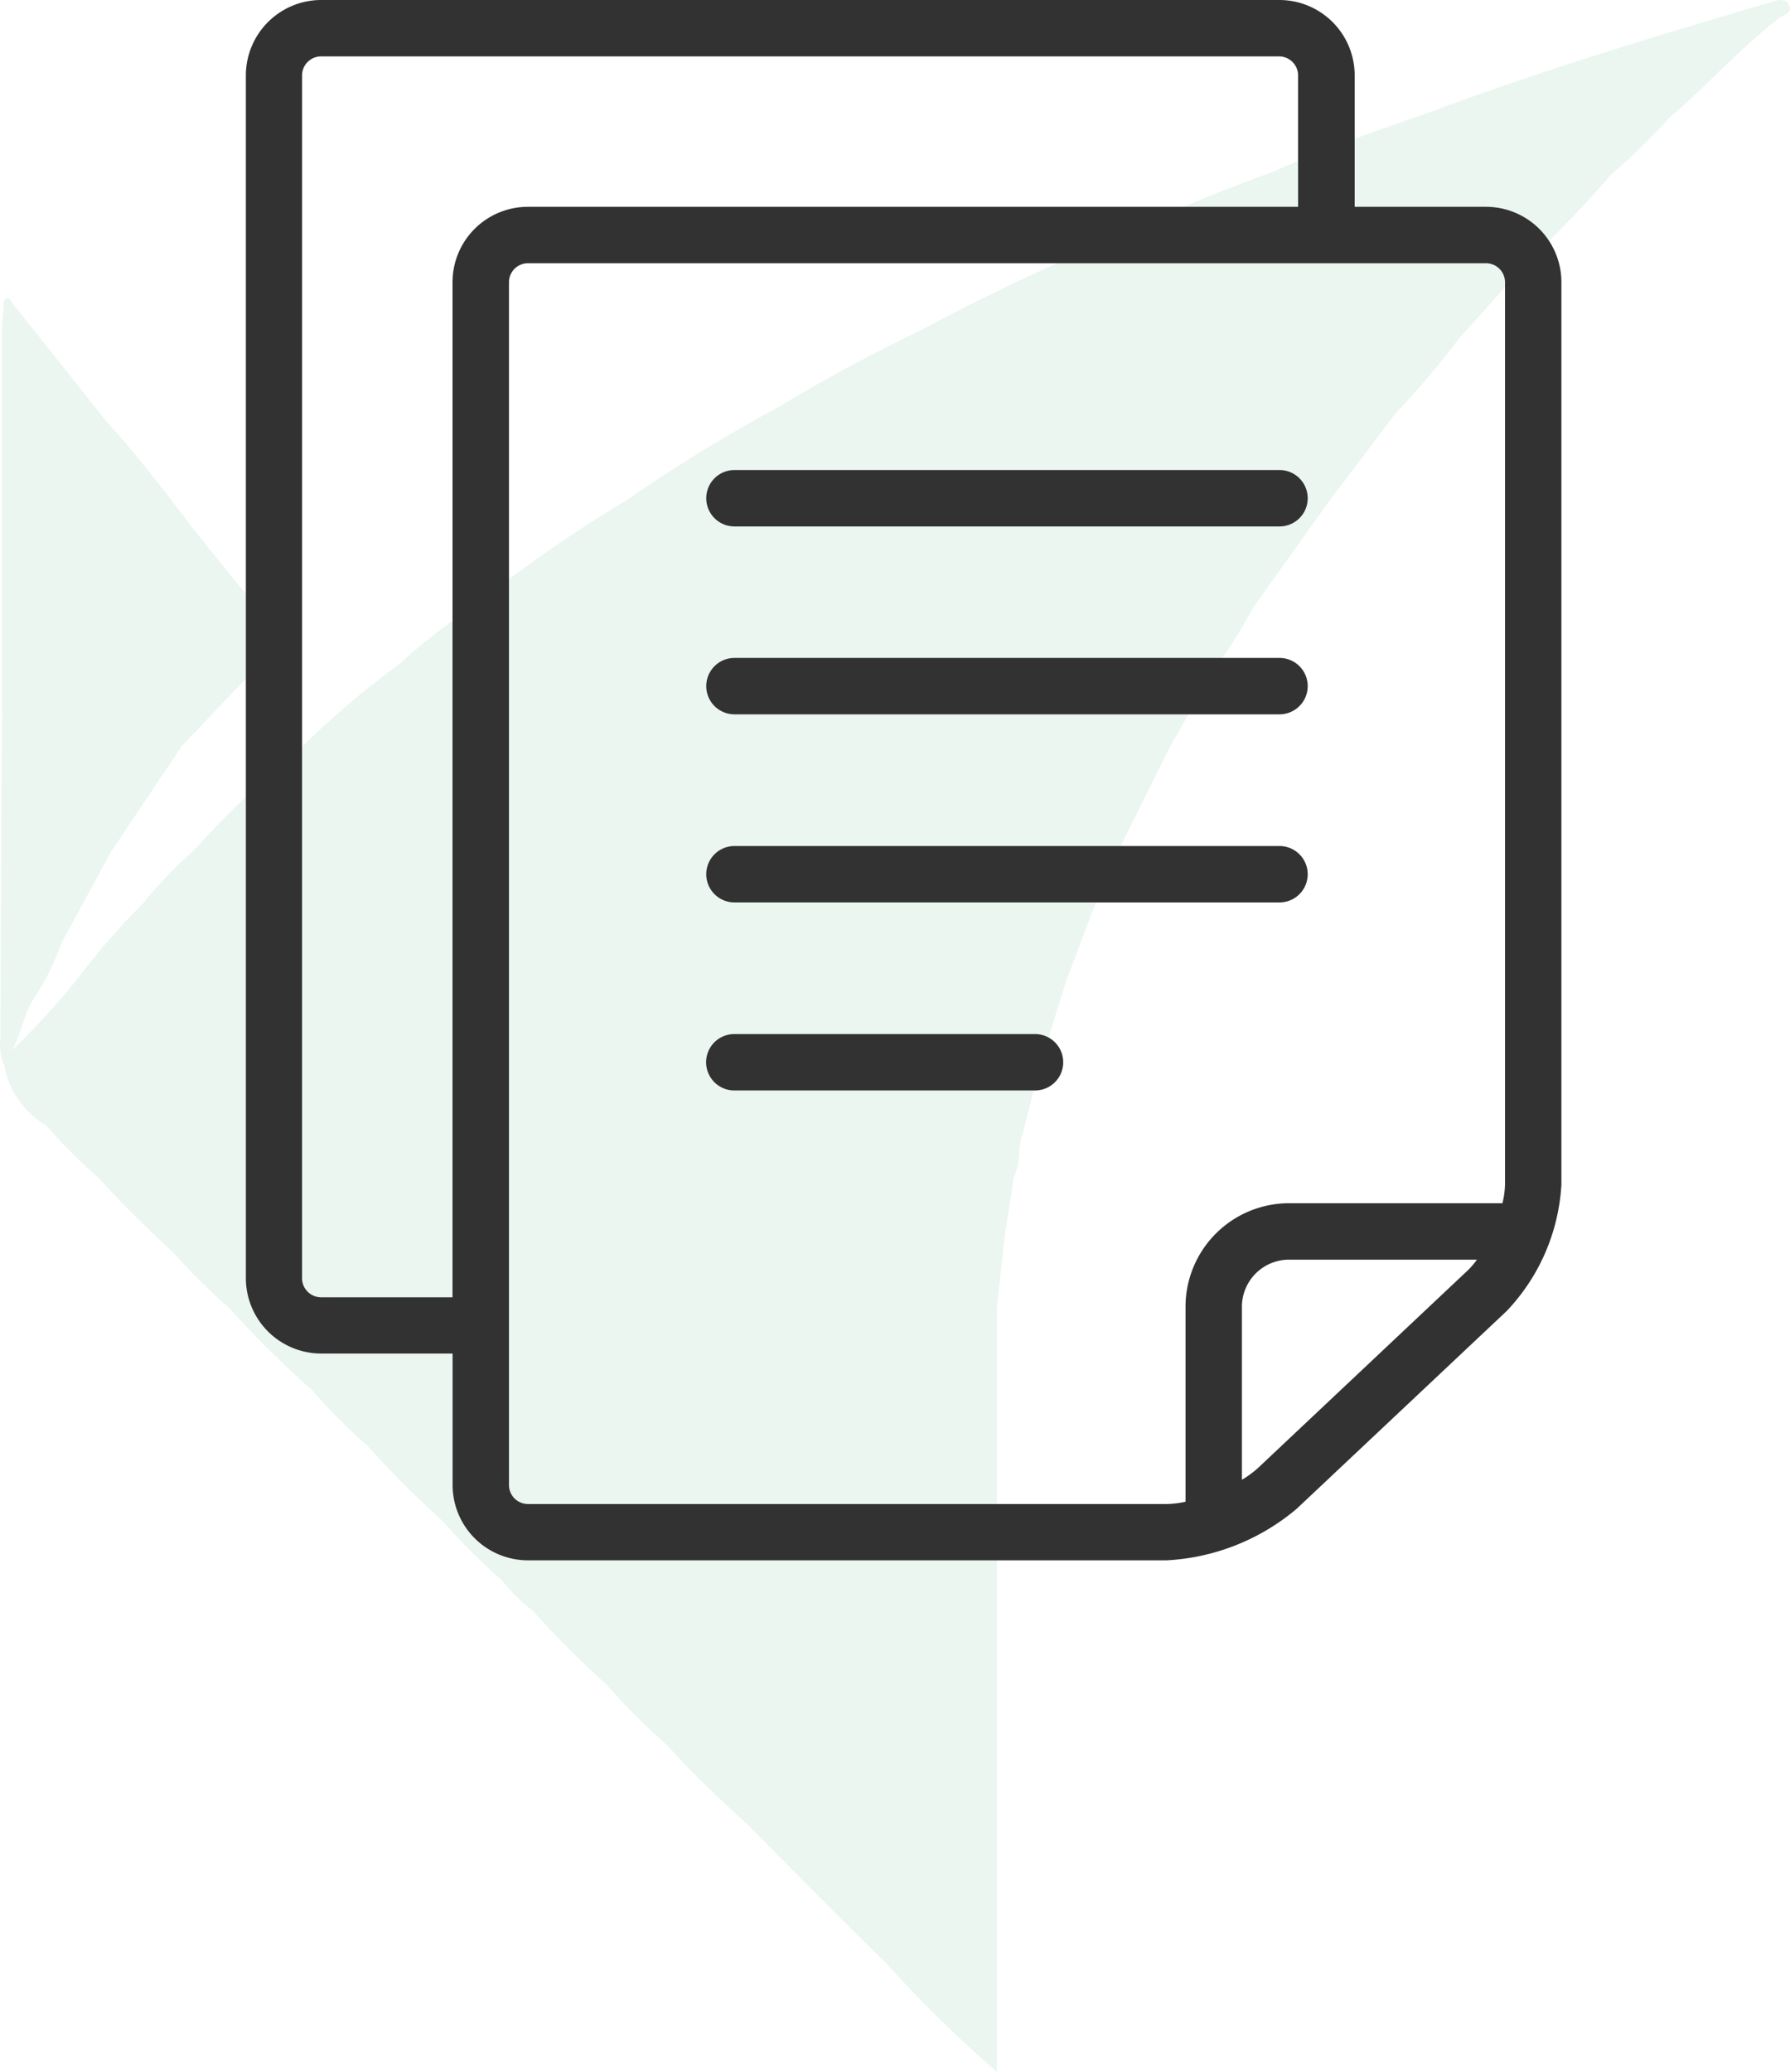 <svg xmlns="http://www.w3.org/2000/svg" width="50.984" height="59" viewBox="0 0 50.984 59">
  <g id="Group_725" data-name="Group 725" transform="translate(-554 -468)">
    <g id="Слой_1" data-name="Слой 1" transform="translate(554 468)" opacity="0.1">
      <path id="Path_14" data-name="Path 14" d="M50.925.155c-.09-.249-.356-.164-.546-.1-3.327.975-6.649,1.979-9.894,3.2-1.413.475-2.827.987-4.2,1.594-1.894.69-3.743,1.481-5.558,2.352-1.527.645-3.011,1.371-4.472,2.151-1.382.673-2.736,1.38-4.051,2.185a43.909,43.909,0,0,0-4.367,2.674h0a39.03,39.03,0,0,0-4.3,2.974,18.041,18.041,0,0,0-2.228,1.727,24.8,24.8,0,0,0-2.623,2.213h0a32.873,32.873,0,0,0-3.223,3.087h0a11.774,11.774,0,0,0-1.433,1.5,19.15,19.15,0,0,0-1.837,2.106A21.067,21.067,0,0,1,.288,29.9c.3-.483.336-1.066.656-1.512a7.35,7.35,0,0,0,.76-1.543l1.413-2.6h0l2.007-3c.885-.933,1.764-1.871,2.669-2.787.2-.2.13-.336.017-.509L5.4,14.973h0C4.616,13.916,3.8,12.884,2.917,11.9Q1.628,10.269.33,8.647c-.054-.068-.1-.263-.249-.113-.042.042-.017.153-.02.235h0c-.02.2-.051.4-.051.608V20.124a3.364,3.364,0,0,1,0,.447c0,.045,0,.093,0,.141q-.025,4.4-.042,8.806a1.654,1.654,0,0,0,.071.721.379.379,0,0,0,.034.068,2.52,2.52,0,0,0,1.2,1.73h0a14.954,14.954,0,0,0,1.481,1.481h0a29.446,29.446,0,0,0,2.1,2.092h0A17.217,17.217,0,0,0,6.47,37.218h0a28.42,28.42,0,0,0,2.372,2.349,16.236,16.236,0,0,0,1.586,1.594,28.154,28.154,0,0,0,2.112,2.117,19.95,19.95,0,0,0,1.73,1.727,4.61,4.61,0,0,0,.862.848,27.3,27.3,0,0,0,2.1,2.1,18.236,18.236,0,0,0,1.716,1.719c.7.786,1.47,1.507,2.245,2.216l2.219,2.233,1.857,1.846a35.9,35.9,0,0,0,3.084,3.019V44.853h0V39.3h0V37.2h0c.068-.611.133-1.221.2-1.835a.7.7,0,0,0,.014-.139l.269-1.736c.2-.384.1-.828.252-1.224h0c.167-.659.331-1.317.5-1.979h0l.735-2.36.743-1.979c.249-.565.495-1.156.743-1.733h0l1.476-2.971,1.249-2.194a13.617,13.617,0,0,0,1.108-1.75l2.2-3.081,1.871-2.471a22.818,22.818,0,0,0,1.775-2.092l2.1-2.346a29.723,29.723,0,0,0,2.245-2.341,18.823,18.823,0,0,0,1.665-1.625h0c1.066-.9,1.993-1.959,3.11-2.827C50.724.42,51.007.375,50.925.155Z" transform="translate(0.044 0.013)" fill="#30a672"/>
    </g>
    <g id="document" transform="translate(520.903 468)">
      <g id="Group_476" data-name="Group 476" transform="translate(40.097)">
        <g id="Group_475" data-name="Group 475" transform="translate(0)">
          <path id="Path_1463" data-name="Path 1463" d="M75.43,5.889H71.682V2.141A2.147,2.147,0,0,0,69.541,0h-27.3A2.148,2.148,0,0,0,40.1,2.141V36.4a2.148,2.148,0,0,0,2.141,2.141h3.747v3.747a2.147,2.147,0,0,0,2.141,2.141h18.2a6.248,6.248,0,0,0,3.7-1.467l5.982-5.631a5.686,5.686,0,0,0,1.559-3.609V8.03A2.148,2.148,0,0,0,75.43,5.889ZM45.986,8.03V36.939H42.238A.543.543,0,0,1,41.7,36.4V2.141a.543.543,0,0,1,.535-.535h27.3a.543.543,0,0,1,.535.535V5.889H48.127A2.147,2.147,0,0,0,45.986,8.03ZM74.91,36.166,68.928,41.8a2.842,2.842,0,0,1-.458.336V37.206a1.342,1.342,0,0,1,1.338-1.338h5.356A2.248,2.248,0,0,1,74.91,36.166Zm1.054-2.44a2.5,2.5,0,0,1-.073.535H69.808a2.95,2.95,0,0,0-2.944,2.944v5.556a2.8,2.8,0,0,1-.535.065h-18.2a.542.542,0,0,1-.535-.535V8.03a.542.542,0,0,1,.535-.535h27.3a.543.543,0,0,1,.535.535Z" transform="translate(-40.097)" fill="#323232"/>
        </g>
      </g>
      <g id="Group_478" data-name="Group 478" transform="translate(53.213 13.384)">
        <g id="Group_477" data-name="Group 477" transform="translate(0)">
          <path id="Path_1464" data-name="Path 1464" d="M207.563,154.216H192.038a.8.8,0,0,0,0,1.606h15.525a.8.8,0,1,0,0-1.606Z" transform="translate(-191.235 -154.216)" fill="#323232"/>
        </g>
      </g>
      <g id="Group_480" data-name="Group 480" transform="translate(53.213 24.09)">
        <g id="Group_479" data-name="Group 479" transform="translate(0)">
          <path id="Path_1465" data-name="Path 1465" d="M207.563,277.59H192.038a.8.8,0,0,0,0,1.606h15.525a.8.8,0,1,0,0-1.606Z" transform="translate(-191.235 -277.59)" fill="#323232"/>
        </g>
      </g>
      <g id="Group_482" data-name="Group 482" transform="translate(53.213 29.444)">
        <g id="Group_481" data-name="Group 481">
          <path id="Path_1466" data-name="Path 1466" d="M200.6,339.277h-8.565a.8.8,0,1,0,0,1.606H200.6a.8.8,0,0,0,0-1.606Z" transform="translate(-191.236 -339.277)" fill="#323232"/>
        </g>
      </g>
      <g id="Group_484" data-name="Group 484" transform="translate(53.213 18.737)">
        <g id="Group_483" data-name="Group 483" transform="translate(0)">
          <path id="Path_1467" data-name="Path 1467" d="M207.563,215.9H192.038a.8.8,0,0,0,0,1.606h15.525a.8.8,0,1,0,0-1.606Z" transform="translate(-191.235 -215.903)" fill="#323232"/>
        </g>
      </g>
    </g>
  </g>
</svg>
